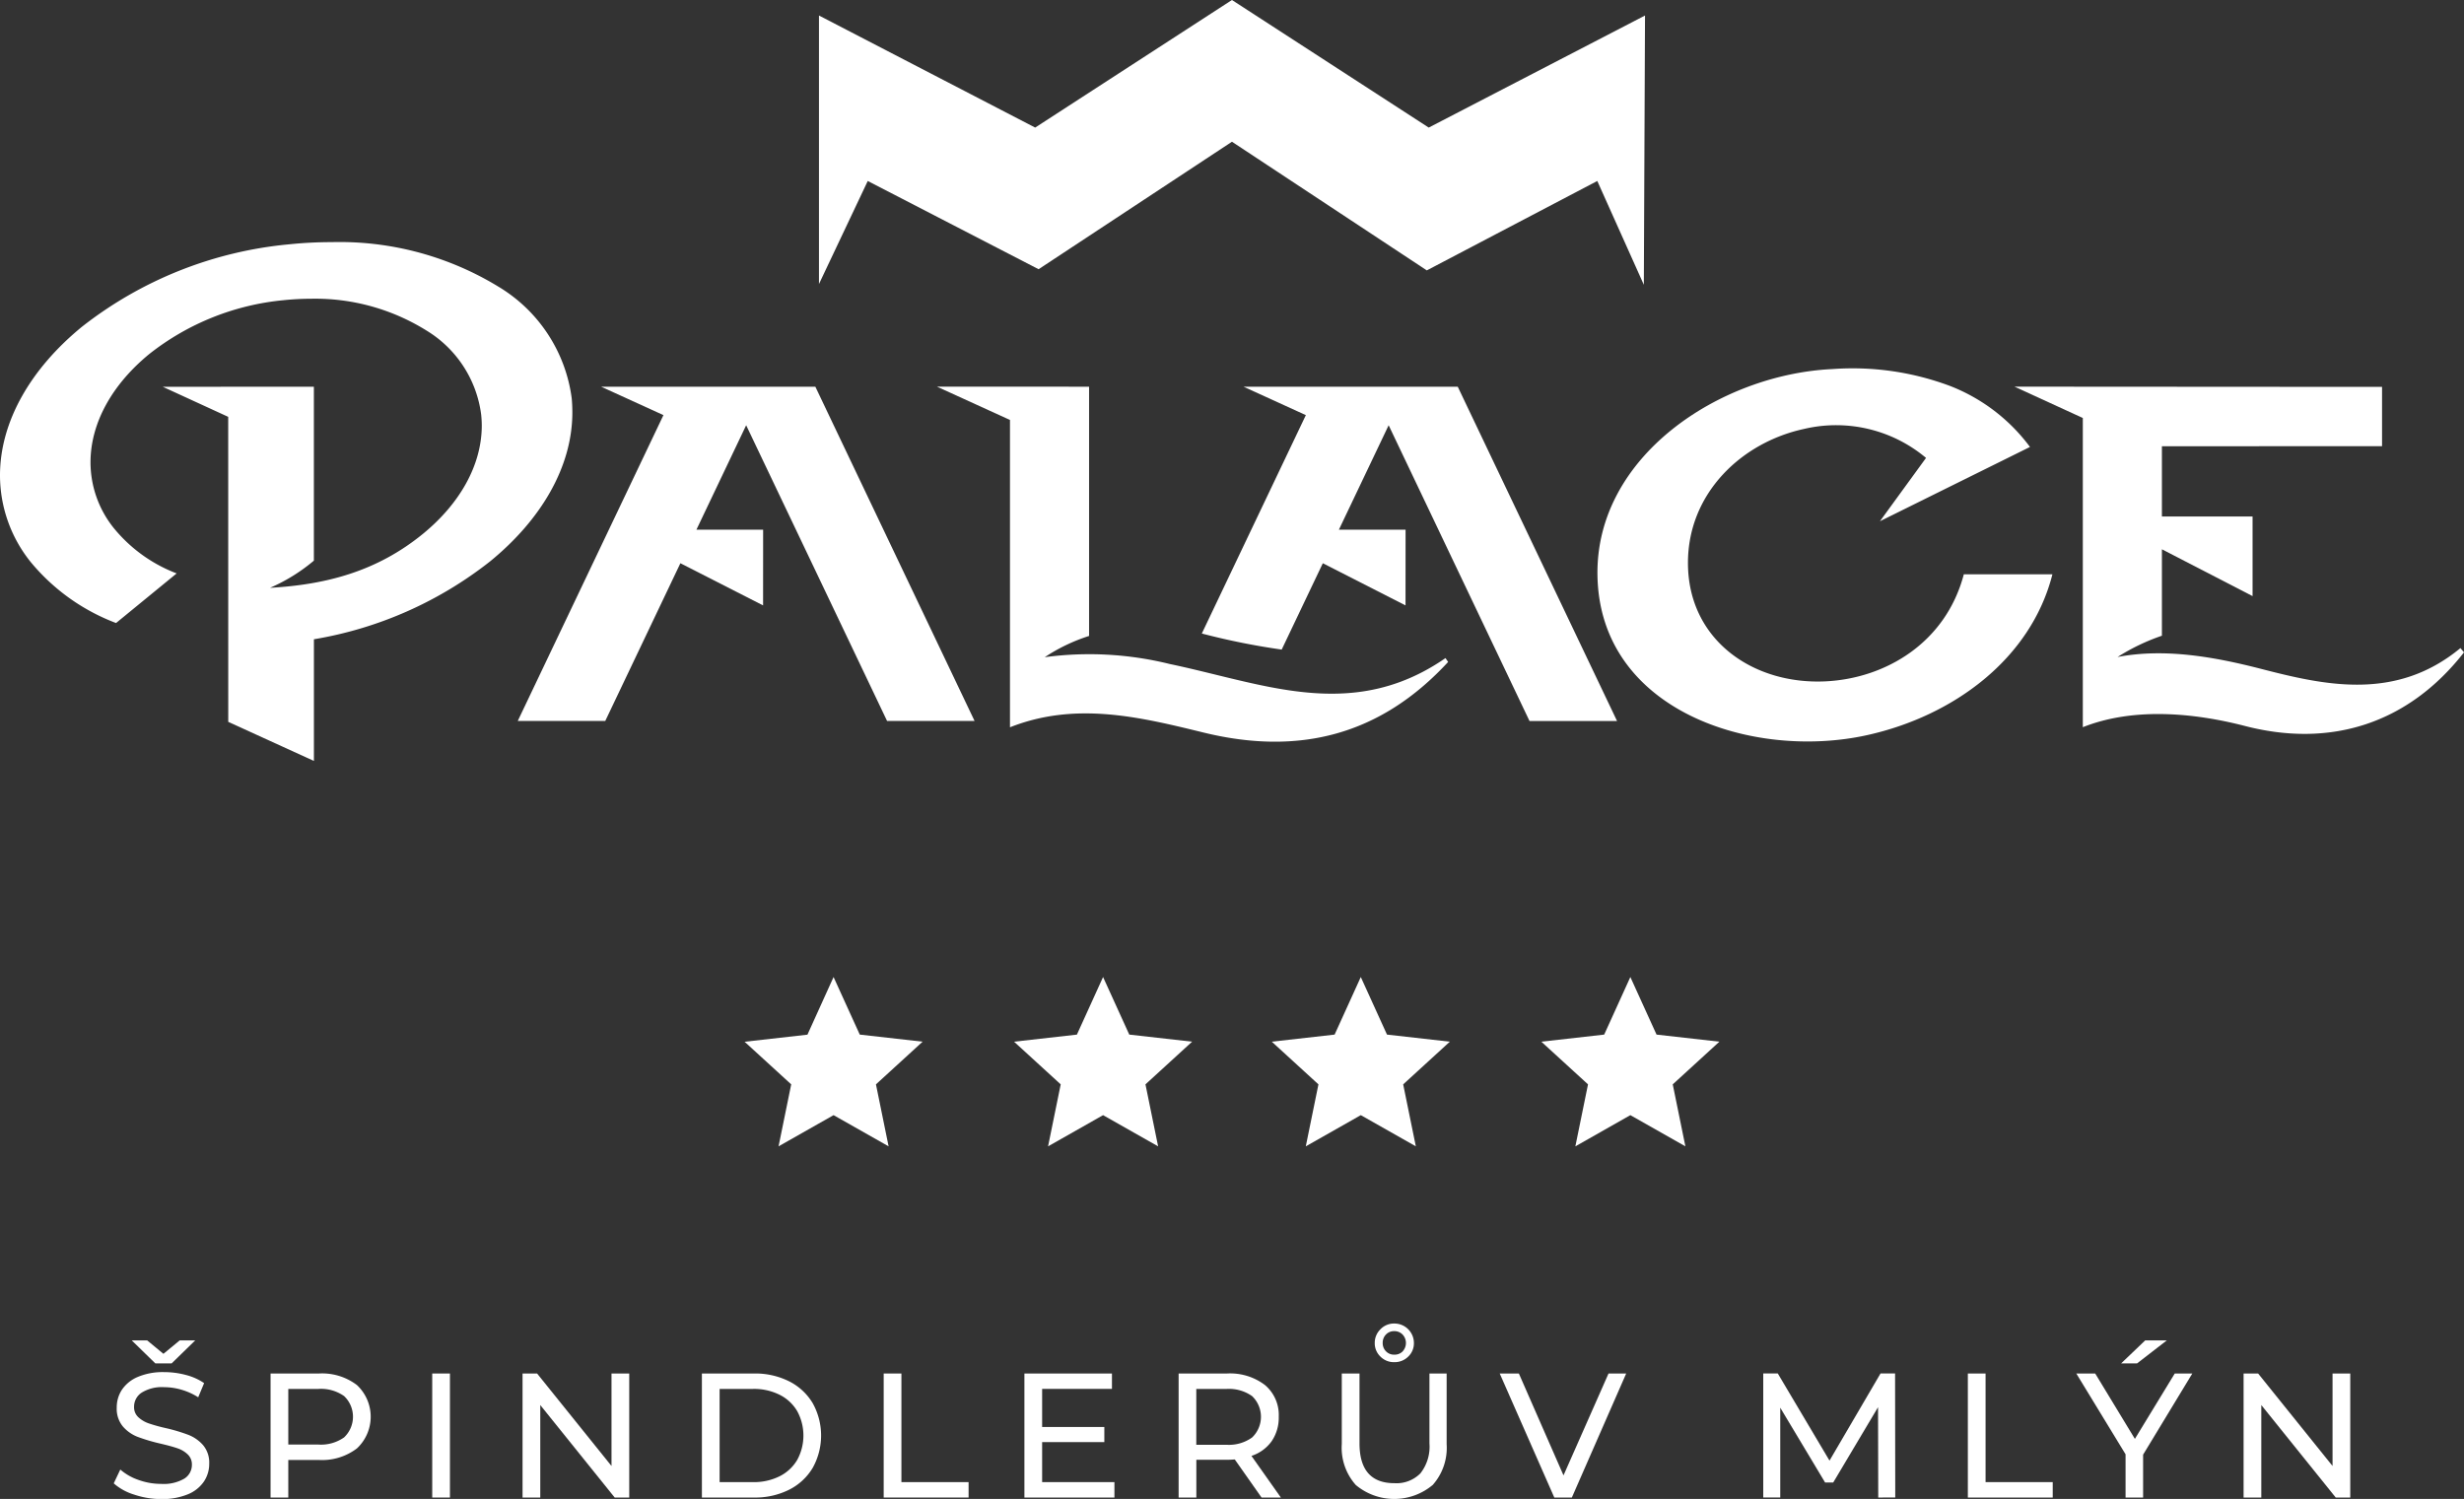 <svg xmlns="http://www.w3.org/2000/svg" width="208.568" height="126.889" viewBox="0 0 208.568 126.889"><rect x="0" y="0" width="208.568" height="126.889" fill="#333333" stroke="none"/><g id="Group_15208" data-name="Group 15208" transform="translate(-3347.914 -1313.002)"><g id="&#x160;pindler&#x16F;v_Ml&#xFD;n" data-name="&#x160;pindler&#x16F;v Ml&#xFD;n" style="isolation: isolate"><g id="Group_15205" data-name="Group 15205" style="isolation: isolate"><path id="Path_96585" data-name="Path 96585" d="M3359.274,1439.524a4.673,4.673,0,0,1-1.732-.953l.554-1.17a4.624,4.624,0,0,0,1.537.878,5.651,5.651,0,0,0,1.928.337,3.471,3.471,0,0,0,1.95-.443,1.363,1.363,0,0,0,.646-1.177,1.155,1.155,0,0,0-.354-.877,2.331,2.331,0,0,0-.869-.518q-.519-.18-1.463-.4a15.23,15.23,0,0,1-1.912-.569,3.172,3.172,0,0,1-1.245-.878,2.345,2.345,0,0,1-.518-1.6,2.706,2.706,0,0,1,.443-1.515,3.037,3.037,0,0,1,1.342-1.08,5.446,5.446,0,0,1,2.236-.405,7.082,7.082,0,0,1,1.83.24,4.876,4.876,0,0,1,1.545.69l-.5,1.2a5.5,5.5,0,0,0-1.41-.638,5.3,5.3,0,0,0-1.469-.217,3.246,3.246,0,0,0-1.913.465,1.425,1.425,0,0,0-.638,1.2,1.142,1.142,0,0,0,.361.877,2.479,2.479,0,0,0,.891.526,13.8,13.8,0,0,0,1.448.4,14.708,14.708,0,0,1,1.906.571,3.2,3.2,0,0,1,1.237.869,2.29,2.29,0,0,1,.518,1.575,2.68,2.68,0,0,1-.451,1.508,3.015,3.015,0,0,1-1.365,1.08,5.658,5.658,0,0,1-2.25.4A7.179,7.179,0,0,1,3359.274,1439.524Zm5.168-13.058-2,1.95h-1.379l-2-1.95h1.306l1.379,1.14,1.38-1.14Z" fill="#fff"></path><path id="Path_96586" data-name="Path 96586" d="M3378.122,1430.246a3.666,3.666,0,0,1,0,5.37,4.869,4.869,0,0,1-3.211.975h-2.594v3.18h-1.5v-10.5h4.094A4.869,4.869,0,0,1,3378.122,1430.246Zm-1.08,4.432a2.411,2.411,0,0,0,0-3.495,3.4,3.4,0,0,0-2.176-.607h-2.549v4.71h2.549A3.382,3.382,0,0,0,3377.042,1434.678Z" fill="#fff"></path><path id="Path_96587" data-name="Path 96587" d="M3384.5,1429.271h1.5v10.5h-1.5Z" fill="#fff"></path><path id="Path_96588" data-name="Path 96588" d="M3401.176,1429.271v10.5h-1.23l-6.3-7.83v7.83h-1.5v-10.5h1.23l6.3,7.83v-7.83Z" fill="#fff"></path><path id="Path_96589" data-name="Path 96589" d="M3407.327,1429.271h4.424a6.4,6.4,0,0,1,2.955.66,4.864,4.864,0,0,1,2,1.853,5.624,5.624,0,0,1,0,5.474,4.852,4.852,0,0,1-2,1.853,6.4,6.4,0,0,1-2.955.66h-4.424Zm4.334,9.195a4.858,4.858,0,0,0,2.242-.495,3.591,3.591,0,0,0,1.493-1.387,4.322,4.322,0,0,0,0-4.125,3.587,3.587,0,0,0-1.493-1.388,4.858,4.858,0,0,0-2.242-.495h-2.834v7.89Z" fill="#fff"></path><path id="Path_96590" data-name="Path 96590" d="M3422.715,1429.271h1.5v9.195h5.686v1.305h-7.186Z" fill="#fff"></path><path id="Path_96591" data-name="Path 96591" d="M3442.246,1438.466v1.305h-7.62v-10.5h7.41v1.305h-5.91v3.225h5.265v1.275h-5.265v3.39Z" fill="#fff"></path><path id="Path_96592" data-name="Path 96592" d="M3454.7,1439.771l-2.266-3.224c-.279.019-.5.029-.66.029h-2.594v3.195h-1.5v-10.5h4.094a4.867,4.867,0,0,1,3.211.975,3.31,3.31,0,0,1,1.17,2.685,3.525,3.525,0,0,1-.6,2.071,3.393,3.393,0,0,1-1.711,1.244l2.491,3.525Zm-.8-5.085a2.42,2.42,0,0,0,0-3.5,3.394,3.394,0,0,0-2.176-.607h-2.549v4.725h2.549A3.359,3.359,0,0,0,3453.9,1434.686Z" fill="#fff"></path><path id="Path_96593" data-name="Path 96593" d="M3462.661,1438.691a4.737,4.737,0,0,1-1.17-3.45v-5.97h1.5v5.91q0,3.375,2.955,3.375a2.844,2.844,0,0,0,2.2-.833,3.652,3.652,0,0,0,.765-2.542v-5.91h1.455v5.97a4.732,4.732,0,0,1-1.171,3.458,5.067,5.067,0,0,1-6.539-.008Zm2.1-10.852a1.551,1.551,0,0,1-.48-1.148,1.6,1.6,0,0,1,.48-1.162,1.582,1.582,0,0,1,1.17-.488,1.651,1.651,0,0,1,1.665,1.65,1.554,1.554,0,0,1-.479,1.148,1.625,1.625,0,0,1-1.186.472A1.606,1.606,0,0,1,3464.76,1427.839Zm1.883-.443a1.044,1.044,0,0,0-.008-1.425.956.956,0,0,0-.705-.285.935.935,0,0,0-.7.285.987.987,0,0,0-.277.72.966.966,0,0,0,.277.7.931.931,0,0,0,.7.285A.949.949,0,0,0,3466.643,1427.4Z" fill="#fff"></path><path id="Path_96594" data-name="Path 96594" d="M3485.565,1429.271l-4.6,10.5h-1.485l-4.62-10.5h1.62l3.779,8.625,3.811-8.625Z" fill="#fff"></path><path id="Path_96595" data-name="Path 96595" d="M3506.9,1439.771l-.016-7.65-3.794,6.375h-.69l-3.795-6.33v7.6h-1.439v-10.5h1.229l4.38,7.38,4.32-7.38h1.23l.015,10.5Z" fill="#fff"></path><path id="Path_96596" data-name="Path 96596" d="M3514.485,1429.271h1.5v9.195h5.684v1.305h-7.184Z" fill="#fff"></path><path id="Path_96597" data-name="Path 96597" d="M3529.32,1436.141v3.63h-1.485v-3.66l-4.17-6.84h1.6l3.359,5.535,3.375-5.535h1.486Zm.18-9.675h1.83l-2.521,1.95h-1.349Z" fill="#fff"></path><path id="Path_96598" data-name="Path 96598" d="M3546.854,1429.271v10.5h-1.229l-6.3-7.83v7.83h-1.5v-10.5h1.23l6.3,7.83v-7.83Z" fill="#fff"></path></g></g><g id="Group_15206" data-name="Group 15206"><path id="Path_96599" data-name="Path 96599" d="M3418.472,1395.709l2.218,4.873,5.319.6-3.949,3.613,1.071,5.246-4.659-2.64-4.656,2.64,1.071-5.246-3.944-3.607,5.318-.6Z" fill="#fff" fill-rule="evenodd"></path><path id="Path_96600" data-name="Path 96600" d="M3441.285,1395.709l2.217,4.873,5.319.6-3.948,3.613,1.071,5.246-4.658-2.64-4.657,2.64,1.07-5.246-3.949-3.612,5.32-.6Z" fill="#fff" fill-rule="evenodd"></path><path id="Path_96601" data-name="Path 96601" d="M3485.917,1395.709l2.217,4.873,5.319.6-3.948,3.613,1.071,5.246-4.657-2.64-4.657,2.64,1.071-5.246-3.95-3.613,5.32-.6Z" fill="#fff" fill-rule="evenodd"></path><path id="Path_96602" data-name="Path 96602" d="M3463.1,1395.709l2.217,4.873,5.32.6-3.949,3.613,1.071,5.246-4.659-2.64-4.656,2.64,1.071-5.246-3.949-3.613,5.318-.6Z" fill="#fff" fill-rule="evenodd"></path></g><g id="Group_15207" data-name="Group 15207"><path id="Path_96603" data-name="Path 96603" d="M3367.231,1348.288l-5.54-2.544,12.791-.007v14.725a14.983,14.983,0,0,1-3.713,2.3c4.79-.269,9.074-1.41,12.935-4.561,3.084-2.519,4.991-5.782,4.991-9.193a8.933,8.933,0,0,0-.054-.924,9.782,9.782,0,0,0-4.662-7.123,17.8,17.8,0,0,0-9.75-2.67,22.97,22.97,0,0,0-2.332.125,21.63,21.63,0,0,0-11.33,4.541c-3.084,2.519-4.992,5.781-4.992,9.192a8.9,8.9,0,0,0,1.963,5.547,12.692,12.692,0,0,0,5.329,3.846l-5.129,4.2a17.278,17.278,0,0,1-7.255-5.2,11.712,11.712,0,0,1-2.569-7.293c0-4.614,2.658-9.091,6.954-12.6a33.415,33.415,0,0,1,17.509-6.964,34.894,34.894,0,0,1,3.6-.186,25.8,25.8,0,0,1,14.12,3.766,12.985,12.985,0,0,1,6.208,9.434c.036.361.056.768.056,1.218,0,4.613-2.657,9.09-6.954,12.6a32.8,32.8,0,0,1-14.921,6.6v10.3l-7.251-3.308Z" fill="#fff" fill-rule="evenodd"></path><path id="Path_96604" data-name="Path 96604" d="M3530.911,1350.777v5.944h7.674v6.742l-7.674-3.962v7.316a17.566,17.566,0,0,0-3.751,1.8c4.008-.766,8.219,0,12.083.989,5.374,1.387,11.443,2.8,16.939-1.744l.3.364c-4.71,6.025-11.255,8.111-18.528,6.234-4.257-1.1-9.4-1.62-13.737.1v-26.174l-5.784-2.653,31.112.02v5.02Z" fill="#fff" fill-rule="evenodd"></path><path id="Path_96605" data-name="Path 96605" d="M3436.349,1368.634a28.339,28.339,0,0,1,10.583.578c2.817.588,5.56,1.378,8.384,1.931,4.933.96,9.868,1.086,14.952-2.432l.225.326c-5.773,6.258-12.686,7.938-20.712,5.974-5.381-1.316-10.811-2.643-16.376-.443v-26.015l-6.175-2.817H3440.1v21.1a15.123,15.123,0,0,0-3.746,1.793Z" fill="#fff" fill-rule="evenodd"></path><path id="Path_96606" data-name="Path 96606" d="M3466.886,1364.25l-7-3.569-3.481,7.309a59.586,59.586,0,0,1-6.762-1.36l8.806-18.487-5.278-2.407h18.135l13.485,28.3h-7.41L3465.458,1349l-4.213,8.844h5.646Z" fill="#fff" fill-rule="evenodd"></path><path id="Path_96607" data-name="Path 96607" d="M3412.506,1364.25l-7-3.569-6.358,13.349h-7.407l12.331-25.887-5.277-2.407h18.135l13.477,28.294H3423L3411.074,1349l-4.212,8.844h5.648Z" fill="#fff" fill-rule="evenodd"></path><path id="Path_96608" data-name="Path 96608" d="M3510.945,1351.765a11.833,11.833,0,0,0-10.333-2.451c-5.248,1.133-9.819,5.413-9.819,11.336,0,6.519,5.5,10.32,11.637,10.03,5.059-.239,10.182-3.243,11.714-9.064h7.5c-1.828,7.191-8.416,12.015-15.71,13.621-9.622,2.118-22.587-2.03-22.8-13.492-.189-10.14,10.4-17.054,19.877-17.5a23.538,23.538,0,0,1,10.015,1.447,15.358,15.358,0,0,1,6.718,5.146l-12.7,6.287Z" fill="#fff" fill-rule="evenodd"></path></g><path id="Path_96609" data-name="Path 96609" d="M3417.237,1337.045v-22.73l18.3,9.487,16.657-10.8,16.657,10.8,18.307-9.487-.1,22.794-3.94-8.787-14.43,7.569L3452.195,1325l-16.369,10.792-14.46-7.469Z" fill="#fff" fill-rule="evenodd"></path></g></svg>